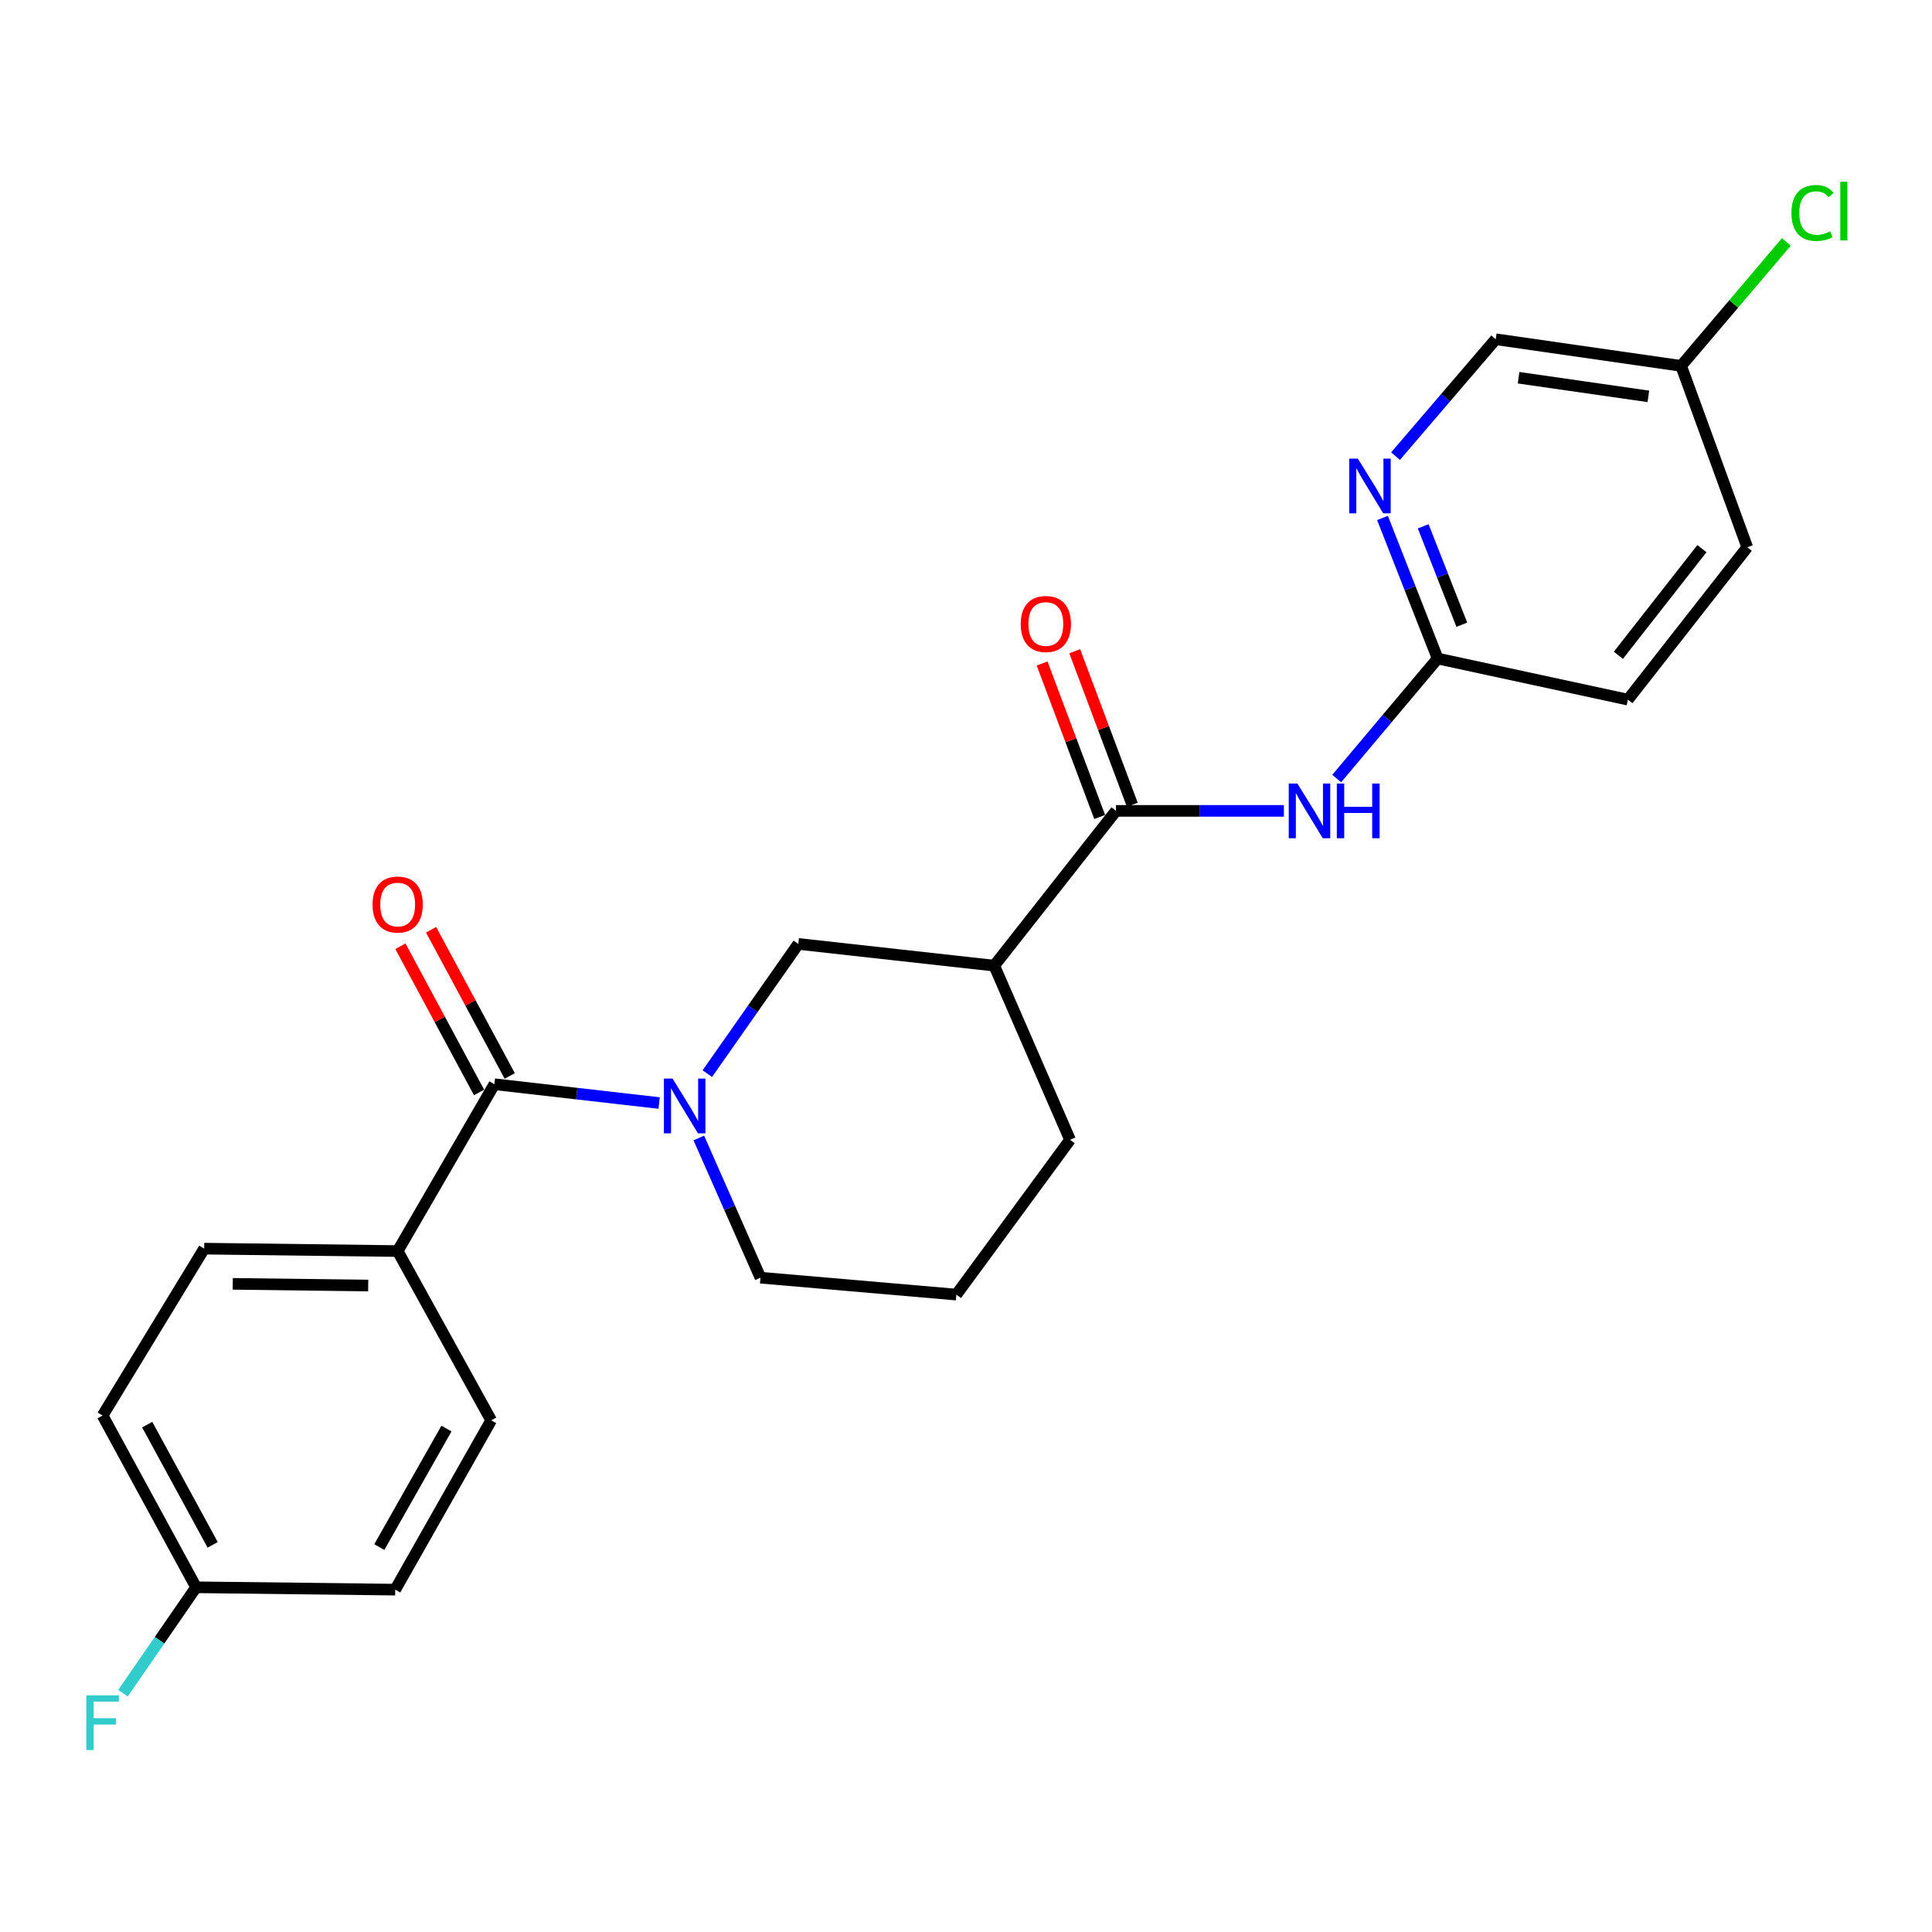 <?xml version='1.0' encoding='iso-8859-1'?>
<svg version='1.1' baseProfile='full'
              xmlns='http://www.w3.org/2000/svg'
                      xmlns:rdkit='http://www.rdkit.org/xml'
                      xmlns:xlink='http://www.w3.org/1999/xlink'
                  xml:space='preserve'
width='1000px' height='1000px' viewBox='0 0 1000 1000'>
<!-- END OF HEADER -->
<rect style='opacity:1.0;fill:#FFFFFF;stroke:none' width='1000' height='1000' x='0' y='0'> </rect>
<path class='bond-0' d='M 341.164,570.93 L 298.532,566.06' style='fill:none;fill-rule:evenodd;stroke:#0000FF;stroke-width:6px;stroke-linecap:butt;stroke-linejoin:miter;stroke-opacity:1' />
<path class='bond-0' d='M 298.532,566.06 L 255.9,561.19' style='fill:none;fill-rule:evenodd;stroke:#000000;stroke-width:6px;stroke-linecap:butt;stroke-linejoin:miter;stroke-opacity:1' />
<path class='bond-4' d='M 366.11,555.719 L 389.658,522.146' style='fill:none;fill-rule:evenodd;stroke:#0000FF;stroke-width:6px;stroke-linecap:butt;stroke-linejoin:miter;stroke-opacity:1' />
<path class='bond-4' d='M 389.658,522.146 L 413.206,488.572' style='fill:none;fill-rule:evenodd;stroke:#000000;stroke-width:6px;stroke-linecap:butt;stroke-linejoin:miter;stroke-opacity:1' />
<path class='bond-13' d='M 361.704,589.029 L 377.658,625.177' style='fill:none;fill-rule:evenodd;stroke:#0000FF;stroke-width:6px;stroke-linecap:butt;stroke-linejoin:miter;stroke-opacity:1' />
<path class='bond-13' d='M 377.658,625.177 L 393.611,661.326' style='fill:none;fill-rule:evenodd;stroke:#000000;stroke-width:6px;stroke-linecap:butt;stroke-linejoin:miter;stroke-opacity:1' />
<path class='bond-7' d='M 255.9,561.19 L 205.832,647.551' style='fill:none;fill-rule:evenodd;stroke:#000000;stroke-width:6px;stroke-linecap:butt;stroke-linejoin:miter;stroke-opacity:1' />
<path class='bond-8' d='M 263.84,556.919 L 243.486,519.079' style='fill:none;fill-rule:evenodd;stroke:#000000;stroke-width:6px;stroke-linecap:butt;stroke-linejoin:miter;stroke-opacity:1' />
<path class='bond-8' d='M 243.486,519.079 L 223.132,481.238' style='fill:none;fill-rule:evenodd;stroke:#FF0000;stroke-width:6px;stroke-linecap:butt;stroke-linejoin:miter;stroke-opacity:1' />
<path class='bond-8' d='M 247.96,565.461 L 227.606,527.62' style='fill:none;fill-rule:evenodd;stroke:#000000;stroke-width:6px;stroke-linecap:butt;stroke-linejoin:miter;stroke-opacity:1' />
<path class='bond-8' d='M 227.606,527.62 L 207.252,489.78' style='fill:none;fill-rule:evenodd;stroke:#FF0000;stroke-width:6px;stroke-linecap:butt;stroke-linejoin:miter;stroke-opacity:1' />
<path class='bond-1' d='M 577.634,419.712 L 514.614,499.822' style='fill:none;fill-rule:evenodd;stroke:#000000;stroke-width:6px;stroke-linecap:butt;stroke-linejoin:miter;stroke-opacity:1' />
<path class='bond-3' d='M 577.634,419.712 L 621.09,419.712' style='fill:none;fill-rule:evenodd;stroke:#000000;stroke-width:6px;stroke-linecap:butt;stroke-linejoin:miter;stroke-opacity:1' />
<path class='bond-3' d='M 621.09,419.712 L 664.546,419.712' style='fill:none;fill-rule:evenodd;stroke:#0000FF;stroke-width:6px;stroke-linecap:butt;stroke-linejoin:miter;stroke-opacity:1' />
<path class='bond-9' d='M 586.076,416.546 L 571.176,376.813' style='fill:none;fill-rule:evenodd;stroke:#000000;stroke-width:6px;stroke-linecap:butt;stroke-linejoin:miter;stroke-opacity:1' />
<path class='bond-9' d='M 571.176,376.813 L 556.277,337.081' style='fill:none;fill-rule:evenodd;stroke:#FF0000;stroke-width:6px;stroke-linecap:butt;stroke-linejoin:miter;stroke-opacity:1' />
<path class='bond-9' d='M 569.192,422.877 L 554.293,383.145' style='fill:none;fill-rule:evenodd;stroke:#000000;stroke-width:6px;stroke-linecap:butt;stroke-linejoin:miter;stroke-opacity:1' />
<path class='bond-9' d='M 554.293,383.145 L 539.393,343.412' style='fill:none;fill-rule:evenodd;stroke:#FF0000;stroke-width:6px;stroke-linecap:butt;stroke-linejoin:miter;stroke-opacity:1' />
<path class='bond-2' d='M 514.614,499.822 L 413.206,488.572' style='fill:none;fill-rule:evenodd;stroke:#000000;stroke-width:6px;stroke-linecap:butt;stroke-linejoin:miter;stroke-opacity:1' />
<path class='bond-24' d='M 514.614,499.822 L 553.852,589.96' style='fill:none;fill-rule:evenodd;stroke:#000000;stroke-width:6px;stroke-linecap:butt;stroke-linejoin:miter;stroke-opacity:1' />
<path class='bond-5' d='M 691.869,402.975 L 717.997,371.914' style='fill:none;fill-rule:evenodd;stroke:#0000FF;stroke-width:6px;stroke-linecap:butt;stroke-linejoin:miter;stroke-opacity:1' />
<path class='bond-5' d='M 717.997,371.914 L 744.126,340.853' style='fill:none;fill-rule:evenodd;stroke:#000000;stroke-width:6px;stroke-linecap:butt;stroke-linejoin:miter;stroke-opacity:1' />
<path class='bond-6' d='M 744.126,340.853 L 729.854,304.474' style='fill:none;fill-rule:evenodd;stroke:#000000;stroke-width:6px;stroke-linecap:butt;stroke-linejoin:miter;stroke-opacity:1' />
<path class='bond-6' d='M 729.854,304.474 L 715.581,268.095' style='fill:none;fill-rule:evenodd;stroke:#0000FF;stroke-width:6px;stroke-linecap:butt;stroke-linejoin:miter;stroke-opacity:1' />
<path class='bond-6' d='M 756.63,323.354 L 746.64,297.889' style='fill:none;fill-rule:evenodd;stroke:#000000;stroke-width:6px;stroke-linecap:butt;stroke-linejoin:miter;stroke-opacity:1' />
<path class='bond-6' d='M 746.64,297.889 L 736.649,272.423' style='fill:none;fill-rule:evenodd;stroke:#0000FF;stroke-width:6px;stroke-linecap:butt;stroke-linejoin:miter;stroke-opacity:1' />
<path class='bond-16' d='M 744.126,340.853 L 842.599,362.131' style='fill:none;fill-rule:evenodd;stroke:#000000;stroke-width:6px;stroke-linecap:butt;stroke-linejoin:miter;stroke-opacity:1' />
<path class='bond-12' d='M 722.325,236.089 L 748.252,205.841' style='fill:none;fill-rule:evenodd;stroke:#0000FF;stroke-width:6px;stroke-linecap:butt;stroke-linejoin:miter;stroke-opacity:1' />
<path class='bond-12' d='M 748.252,205.841 L 774.179,175.593' style='fill:none;fill-rule:evenodd;stroke:#000000;stroke-width:6px;stroke-linecap:butt;stroke-linejoin:miter;stroke-opacity:1' />
<path class='bond-10' d='M 205.832,647.551 L 105.676,646.299' style='fill:none;fill-rule:evenodd;stroke:#000000;stroke-width:6px;stroke-linecap:butt;stroke-linejoin:miter;stroke-opacity:1' />
<path class='bond-10' d='M 190.583,665.394 L 120.474,664.517' style='fill:none;fill-rule:evenodd;stroke:#000000;stroke-width:6px;stroke-linecap:butt;stroke-linejoin:miter;stroke-opacity:1' />
<path class='bond-11' d='M 205.832,647.551 L 254.227,735.165' style='fill:none;fill-rule:evenodd;stroke:#000000;stroke-width:6px;stroke-linecap:butt;stroke-linejoin:miter;stroke-opacity:1' />
<path class='bond-17' d='M 105.676,646.299 L 53.104,732.671' style='fill:none;fill-rule:evenodd;stroke:#000000;stroke-width:6px;stroke-linecap:butt;stroke-linejoin:miter;stroke-opacity:1' />
<path class='bond-18' d='M 254.227,735.165 L 204.57,822.799' style='fill:none;fill-rule:evenodd;stroke:#000000;stroke-width:6px;stroke-linecap:butt;stroke-linejoin:miter;stroke-opacity:1' />
<path class='bond-18' d='M 231.09,739.421 L 196.33,800.764' style='fill:none;fill-rule:evenodd;stroke:#000000;stroke-width:6px;stroke-linecap:butt;stroke-linejoin:miter;stroke-opacity:1' />
<path class='bond-26' d='M 774.179,175.593 L 870.147,189.378' style='fill:none;fill-rule:evenodd;stroke:#000000;stroke-width:6px;stroke-linecap:butt;stroke-linejoin:miter;stroke-opacity:1' />
<path class='bond-26' d='M 786.011,195.509 L 853.188,205.158' style='fill:none;fill-rule:evenodd;stroke:#000000;stroke-width:6px;stroke-linecap:butt;stroke-linejoin:miter;stroke-opacity:1' />
<path class='bond-23' d='M 393.611,661.326 L 495.009,670.081' style='fill:none;fill-rule:evenodd;stroke:#000000;stroke-width:6px;stroke-linecap:butt;stroke-linejoin:miter;stroke-opacity:1' />
<path class='bond-14' d='M 870.147,189.378 L 904.377,283.262' style='fill:none;fill-rule:evenodd;stroke:#000000;stroke-width:6px;stroke-linecap:butt;stroke-linejoin:miter;stroke-opacity:1' />
<path class='bond-20' d='M 870.147,189.378 L 897.378,157.297' style='fill:none;fill-rule:evenodd;stroke:#000000;stroke-width:6px;stroke-linecap:butt;stroke-linejoin:miter;stroke-opacity:1' />
<path class='bond-20' d='M 897.378,157.297 L 924.609,125.217' style='fill:none;fill-rule:evenodd;stroke:#00CC00;stroke-width:6px;stroke-linecap:butt;stroke-linejoin:miter;stroke-opacity:1' />
<path class='bond-15' d='M 101.499,821.577 L 204.57,822.799' style='fill:none;fill-rule:evenodd;stroke:#000000;stroke-width:6px;stroke-linecap:butt;stroke-linejoin:miter;stroke-opacity:1' />
<path class='bond-19' d='M 101.499,821.577 L 82.576,848.984' style='fill:none;fill-rule:evenodd;stroke:#000000;stroke-width:6px;stroke-linecap:butt;stroke-linejoin:miter;stroke-opacity:1' />
<path class='bond-19' d='M 82.576,848.984 L 63.653,876.39' style='fill:none;fill-rule:evenodd;stroke:#33CCCC;stroke-width:6px;stroke-linecap:butt;stroke-linejoin:miter;stroke-opacity:1' />
<path class='bond-25' d='M 101.499,821.577 L 53.104,732.671' style='fill:none;fill-rule:evenodd;stroke:#000000;stroke-width:6px;stroke-linecap:butt;stroke-linejoin:miter;stroke-opacity:1' />
<path class='bond-25' d='M 110.077,799.62 L 76.2,737.386' style='fill:none;fill-rule:evenodd;stroke:#000000;stroke-width:6px;stroke-linecap:butt;stroke-linejoin:miter;stroke-opacity:1' />
<path class='bond-22' d='M 842.599,362.131 L 904.377,283.262' style='fill:none;fill-rule:evenodd;stroke:#000000;stroke-width:6px;stroke-linecap:butt;stroke-linejoin:miter;stroke-opacity:1' />
<path class='bond-22' d='M 837.671,339.181 L 880.915,283.973' style='fill:none;fill-rule:evenodd;stroke:#000000;stroke-width:6px;stroke-linecap:butt;stroke-linejoin:miter;stroke-opacity:1' />
<path class='bond-21' d='M 553.852,589.96 L 495.009,670.081' style='fill:none;fill-rule:evenodd;stroke:#000000;stroke-width:6px;stroke-linecap:butt;stroke-linejoin:miter;stroke-opacity:1' />
<path  class='atom-0' d='M 348.122 558.28
L 357.402 573.28
Q 358.322 574.76, 359.802 577.44
Q 361.282 580.12, 361.362 580.28
L 361.362 558.28
L 365.122 558.28
L 365.122 586.6
L 361.242 586.6
L 351.282 570.2
Q 350.122 568.28, 348.882 566.08
Q 347.682 563.88, 347.322 563.2
L 347.322 586.6
L 343.642 586.6
L 343.642 558.28
L 348.122 558.28
' fill='#0000FF'/>
<path  class='atom-4' d='M 671.53 405.552
L 680.81 420.552
Q 681.73 422.032, 683.21 424.712
Q 684.69 427.392, 684.77 427.552
L 684.77 405.552
L 688.53 405.552
L 688.53 433.872
L 684.65 433.872
L 674.69 417.472
Q 673.53 415.552, 672.29 413.352
Q 671.09 411.152, 670.73 410.472
L 670.73 433.872
L 667.05 433.872
L 667.05 405.552
L 671.53 405.552
' fill='#0000FF'/>
<path  class='atom-4' d='M 691.93 405.552
L 695.77 405.552
L 695.77 417.592
L 710.25 417.592
L 710.25 405.552
L 714.09 405.552
L 714.09 433.872
L 710.25 433.872
L 710.25 420.792
L 695.77 420.792
L 695.77 433.872
L 691.93 433.872
L 691.93 405.552
' fill='#0000FF'/>
<path  class='atom-7' d='M 702.825 237.377
L 712.105 252.377
Q 713.025 253.857, 714.505 256.537
Q 715.985 259.217, 716.065 259.377
L 716.065 237.377
L 719.825 237.377
L 719.825 265.697
L 715.945 265.697
L 705.985 249.297
Q 704.825 247.377, 703.585 245.177
Q 702.385 242.977, 702.025 242.297
L 702.025 265.697
L 698.345 265.697
L 698.345 237.377
L 702.825 237.377
' fill='#0000FF'/>
<path  class='atom-9' d='M 192.832 468.187
Q 192.832 461.387, 196.192 457.587
Q 199.552 453.787, 205.832 453.787
Q 212.112 453.787, 215.472 457.587
Q 218.832 461.387, 218.832 468.187
Q 218.832 475.067, 215.432 478.987
Q 212.032 482.867, 205.832 482.867
Q 199.592 482.867, 196.192 478.987
Q 192.832 475.107, 192.832 468.187
M 205.832 479.667
Q 210.152 479.667, 212.472 476.787
Q 214.832 473.867, 214.832 468.187
Q 214.832 462.627, 212.472 459.827
Q 210.152 456.987, 205.832 456.987
Q 201.512 456.987, 199.152 459.787
Q 196.832 462.587, 196.832 468.187
Q 196.832 473.907, 199.152 476.787
Q 201.512 479.667, 205.832 479.667
' fill='#FF0000'/>
<path  class='atom-10' d='M 528.33 322.982
Q 528.33 316.182, 531.69 312.382
Q 535.05 308.582, 541.33 308.582
Q 547.61 308.582, 550.97 312.382
Q 554.33 316.182, 554.33 322.982
Q 554.33 329.862, 550.93 333.782
Q 547.53 337.662, 541.33 337.662
Q 535.09 337.662, 531.69 333.782
Q 528.33 329.902, 528.33 322.982
M 541.33 334.462
Q 545.65 334.462, 547.97 331.582
Q 550.33 328.662, 550.33 322.982
Q 550.33 317.422, 547.97 314.622
Q 545.65 311.782, 541.33 311.782
Q 537.01 311.782, 534.65 314.582
Q 532.33 317.382, 532.33 322.982
Q 532.33 328.702, 534.65 331.582
Q 537.01 334.462, 541.33 334.462
' fill='#FF0000'/>
<path  class='atom-20' d='M 44.684 877.51
L 61.524 877.51
L 61.524 880.75
L 48.484 880.75
L 48.484 889.35
L 60.084 889.35
L 60.084 892.63
L 48.484 892.63
L 48.484 905.83
L 44.684 905.83
L 44.684 877.51
' fill='#33CCCC'/>
<path  class='atom-21' d='M 927.237 110.237
Q 927.237 103.197, 930.517 99.517
Q 933.837 95.797, 940.117 95.797
Q 945.957 95.797, 949.077 99.917
L 946.437 102.077
Q 944.157 99.077, 940.117 99.077
Q 935.837 99.077, 933.557 101.957
Q 931.317 104.797, 931.317 110.237
Q 931.317 115.837, 933.637 118.717
Q 935.997 121.597, 940.557 121.597
Q 943.677 121.597, 947.317 119.717
L 948.437 122.717
Q 946.957 123.677, 944.717 124.237
Q 942.477 124.797, 939.997 124.797
Q 933.837 124.797, 930.517 121.037
Q 927.237 117.277, 927.237 110.237
' fill='#00CC00'/>
<path  class='atom-21' d='M 952.517 94.077
L 956.197 94.077
L 956.197 124.437
L 952.517 124.437
L 952.517 94.077
' fill='#00CC00'/>
</svg>
